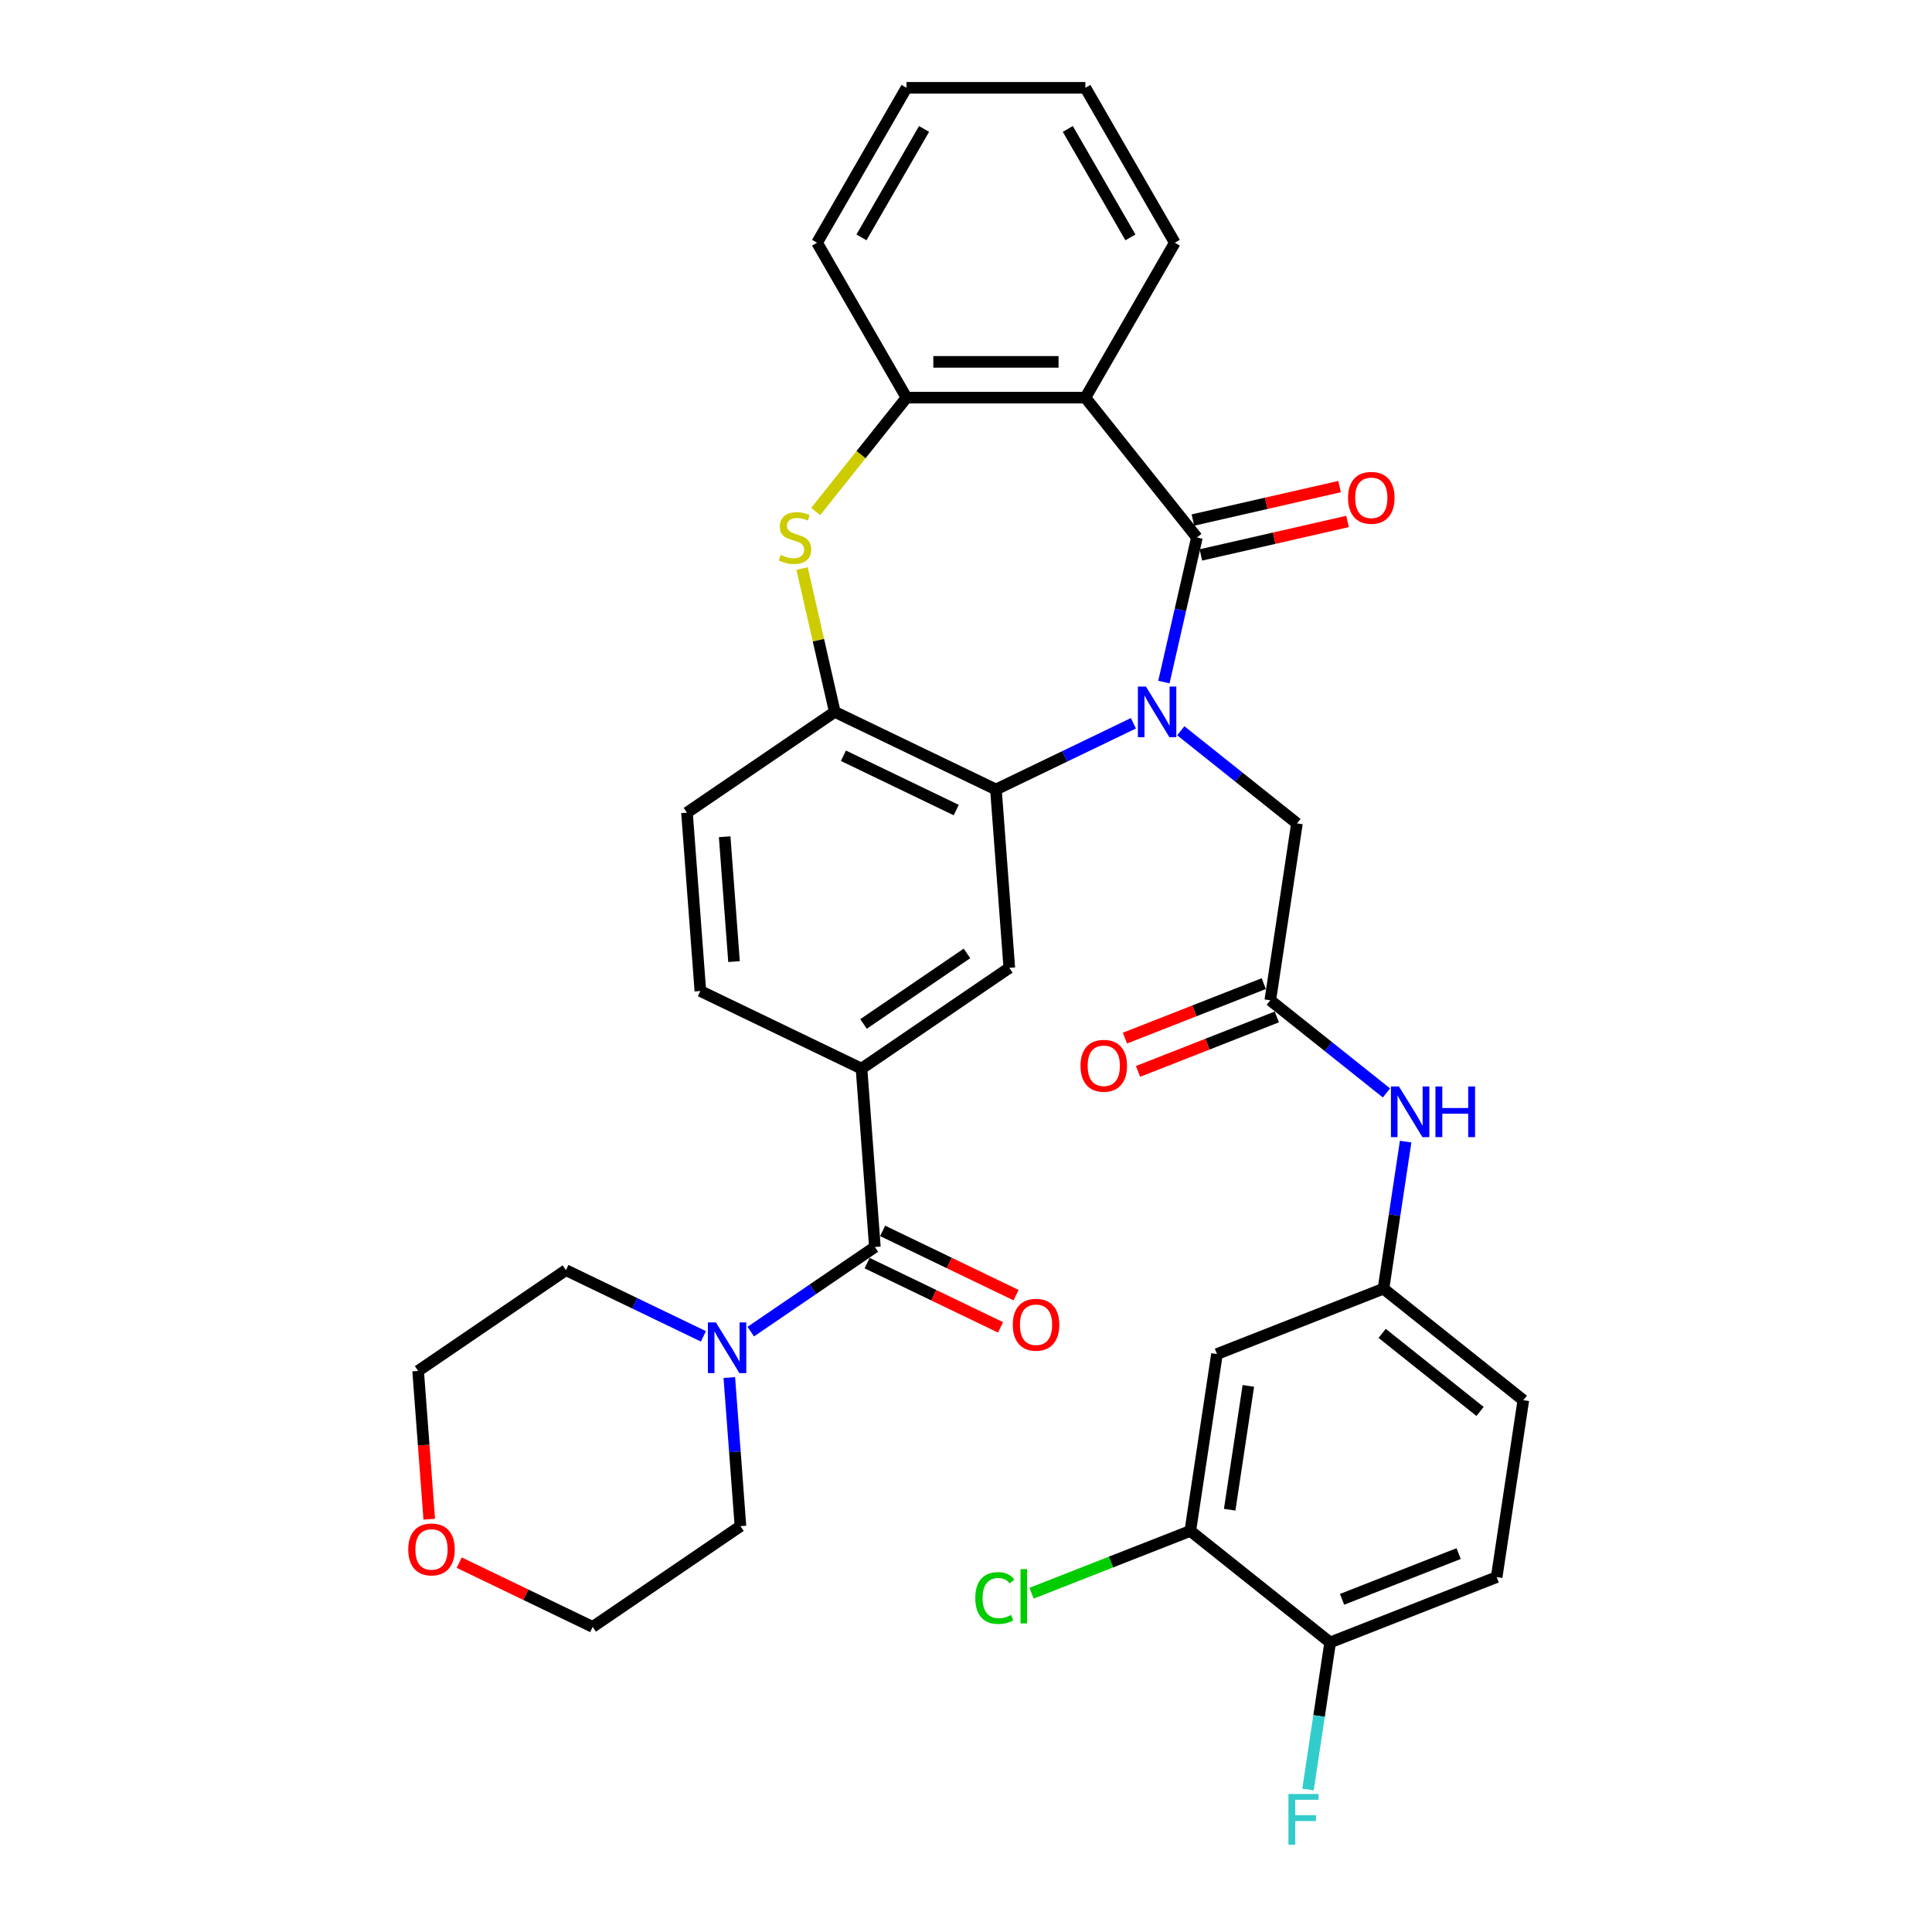<?xml version='1.0' encoding='iso-8859-1'?>
<svg version='1.1' baseProfile='full'
              xmlns='http://www.w3.org/2000/svg'
                      xmlns:rdkit='http://www.rdkit.org/xml'
                      xmlns:xlink='http://www.w3.org/1999/xlink'
                  xml:space='preserve'
width='1000px' height='1000px' viewBox='0 0 1000 1000'>
<!-- END OF HEADER -->
<rect style='opacity:1.0;fill:#FFFFFF;stroke:none' width='1000' height='1000' x='0' y='0'> </rect>
<path class='bond-0' d='M 602.433,353.042 L 610.974,315.623' style='fill:none;fill-rule:evenodd;stroke:#0000FF;stroke-width:6px;stroke-linecap:butt;stroke-linejoin:miter;stroke-opacity:1' />
<path class='bond-0' d='M 610.974,315.623 L 619.515,278.203' style='fill:none;fill-rule:evenodd;stroke:#000000;stroke-width:6px;stroke-linecap:butt;stroke-linejoin:miter;stroke-opacity:1' />
<path class='bond-1' d='M 586.654,374.37 L 551.075,391.504' style='fill:none;fill-rule:evenodd;stroke:#0000FF;stroke-width:6px;stroke-linecap:butt;stroke-linejoin:miter;stroke-opacity:1' />
<path class='bond-1' d='M 551.075,391.504 L 515.496,408.638' style='fill:none;fill-rule:evenodd;stroke:#000000;stroke-width:6px;stroke-linecap:butt;stroke-linejoin:miter;stroke-opacity:1' />
<path class='bond-10' d='M 611.171,378.243 L 641.235,402.218' style='fill:none;fill-rule:evenodd;stroke:#0000FF;stroke-width:6px;stroke-linecap:butt;stroke-linejoin:miter;stroke-opacity:1' />
<path class='bond-10' d='M 641.235,402.218 L 671.298,426.193' style='fill:none;fill-rule:evenodd;stroke:#000000;stroke-width:6px;stroke-linecap:butt;stroke-linejoin:miter;stroke-opacity:1' />
<path class='bond-2' d='M 619.515,278.203 L 561.789,205.817' style='fill:none;fill-rule:evenodd;stroke:#000000;stroke-width:6px;stroke-linecap:butt;stroke-linejoin:miter;stroke-opacity:1' />
<path class='bond-15' d='M 621.575,287.23 L 659.531,278.566' style='fill:none;fill-rule:evenodd;stroke:#000000;stroke-width:6px;stroke-linecap:butt;stroke-linejoin:miter;stroke-opacity:1' />
<path class='bond-15' d='M 659.531,278.566 L 697.488,269.903' style='fill:none;fill-rule:evenodd;stroke:#FF0000;stroke-width:6px;stroke-linecap:butt;stroke-linejoin:miter;stroke-opacity:1' />
<path class='bond-15' d='M 617.454,269.177 L 655.411,260.513' style='fill:none;fill-rule:evenodd;stroke:#000000;stroke-width:6px;stroke-linecap:butt;stroke-linejoin:miter;stroke-opacity:1' />
<path class='bond-15' d='M 655.411,260.513 L 693.368,251.85' style='fill:none;fill-rule:evenodd;stroke:#FF0000;stroke-width:6px;stroke-linecap:butt;stroke-linejoin:miter;stroke-opacity:1' />
<path class='bond-5' d='M 515.496,408.638 L 432.079,368.467' style='fill:none;fill-rule:evenodd;stroke:#000000;stroke-width:6px;stroke-linecap:butt;stroke-linejoin:miter;stroke-opacity:1' />
<path class='bond-5' d='M 494.949,419.296 L 436.558,391.176' style='fill:none;fill-rule:evenodd;stroke:#000000;stroke-width:6px;stroke-linecap:butt;stroke-linejoin:miter;stroke-opacity:1' />
<path class='bond-8' d='M 515.496,408.638 L 522.415,500.965' style='fill:none;fill-rule:evenodd;stroke:#000000;stroke-width:6px;stroke-linecap:butt;stroke-linejoin:miter;stroke-opacity:1' />
<path class='bond-6' d='M 561.789,205.817 L 469.203,205.817' style='fill:none;fill-rule:evenodd;stroke:#000000;stroke-width:6px;stroke-linecap:butt;stroke-linejoin:miter;stroke-opacity:1' />
<path class='bond-6' d='M 547.901,187.3 L 483.091,187.3' style='fill:none;fill-rule:evenodd;stroke:#000000;stroke-width:6px;stroke-linecap:butt;stroke-linejoin:miter;stroke-opacity:1' />
<path class='bond-27' d='M 561.789,205.817 L 608.081,125.636' style='fill:none;fill-rule:evenodd;stroke:#000000;stroke-width:6px;stroke-linecap:butt;stroke-linejoin:miter;stroke-opacity:1' />
<path class='bond-3' d='M 415.15,294.294 L 423.615,331.381' style='fill:none;fill-rule:evenodd;stroke:#CCCC00;stroke-width:6px;stroke-linecap:butt;stroke-linejoin:miter;stroke-opacity:1' />
<path class='bond-3' d='M 423.615,331.381 L 432.079,368.467' style='fill:none;fill-rule:evenodd;stroke:#000000;stroke-width:6px;stroke-linecap:butt;stroke-linejoin:miter;stroke-opacity:1' />
<path class='bond-35' d='M 422.199,264.759 L 445.701,235.288' style='fill:none;fill-rule:evenodd;stroke:#CCCC00;stroke-width:6px;stroke-linecap:butt;stroke-linejoin:miter;stroke-opacity:1' />
<path class='bond-35' d='M 445.701,235.288 L 469.203,205.817' style='fill:none;fill-rule:evenodd;stroke:#000000;stroke-width:6px;stroke-linecap:butt;stroke-linejoin:miter;stroke-opacity:1' />
<path class='bond-4' d='M 452.836,645.446 L 445.917,553.12' style='fill:none;fill-rule:evenodd;stroke:#000000;stroke-width:6px;stroke-linecap:butt;stroke-linejoin:miter;stroke-opacity:1' />
<path class='bond-9' d='M 452.836,645.446 L 420.716,667.345' style='fill:none;fill-rule:evenodd;stroke:#000000;stroke-width:6px;stroke-linecap:butt;stroke-linejoin:miter;stroke-opacity:1' />
<path class='bond-9' d='M 420.716,667.345 L 388.597,689.244' style='fill:none;fill-rule:evenodd;stroke:#0000FF;stroke-width:6px;stroke-linecap:butt;stroke-linejoin:miter;stroke-opacity:1' />
<path class='bond-18' d='M 448.819,653.788 L 483.352,670.418' style='fill:none;fill-rule:evenodd;stroke:#000000;stroke-width:6px;stroke-linecap:butt;stroke-linejoin:miter;stroke-opacity:1' />
<path class='bond-18' d='M 483.352,670.418 L 517.885,687.048' style='fill:none;fill-rule:evenodd;stroke:#FF0000;stroke-width:6px;stroke-linecap:butt;stroke-linejoin:miter;stroke-opacity:1' />
<path class='bond-18' d='M 456.853,637.105 L 491.386,653.735' style='fill:none;fill-rule:evenodd;stroke:#000000;stroke-width:6px;stroke-linecap:butt;stroke-linejoin:miter;stroke-opacity:1' />
<path class='bond-18' d='M 491.386,653.735 L 525.919,670.365' style='fill:none;fill-rule:evenodd;stroke:#FF0000;stroke-width:6px;stroke-linecap:butt;stroke-linejoin:miter;stroke-opacity:1' />
<path class='bond-19' d='M 432.079,368.467 L 355.582,420.622' style='fill:none;fill-rule:evenodd;stroke:#000000;stroke-width:6px;stroke-linecap:butt;stroke-linejoin:miter;stroke-opacity:1' />
<path class='bond-30' d='M 469.203,205.817 L 422.911,125.636' style='fill:none;fill-rule:evenodd;stroke:#000000;stroke-width:6px;stroke-linecap:butt;stroke-linejoin:miter;stroke-opacity:1' />
<path class='bond-7' d='M 445.917,553.12 L 522.415,500.965' style='fill:none;fill-rule:evenodd;stroke:#000000;stroke-width:6px;stroke-linecap:butt;stroke-linejoin:miter;stroke-opacity:1' />
<path class='bond-7' d='M 446.961,529.997 L 500.509,493.489' style='fill:none;fill-rule:evenodd;stroke:#000000;stroke-width:6px;stroke-linecap:butt;stroke-linejoin:miter;stroke-opacity:1' />
<path class='bond-20' d='M 445.917,553.12 L 362.501,512.949' style='fill:none;fill-rule:evenodd;stroke:#000000;stroke-width:6px;stroke-linecap:butt;stroke-linejoin:miter;stroke-opacity:1' />
<path class='bond-28' d='M 377.494,713.026 L 380.376,751.477' style='fill:none;fill-rule:evenodd;stroke:#0000FF;stroke-width:6px;stroke-linecap:butt;stroke-linejoin:miter;stroke-opacity:1' />
<path class='bond-28' d='M 380.376,751.477 L 383.257,789.928' style='fill:none;fill-rule:evenodd;stroke:#000000;stroke-width:6px;stroke-linecap:butt;stroke-linejoin:miter;stroke-opacity:1' />
<path class='bond-29' d='M 364.08,691.698 L 328.501,674.564' style='fill:none;fill-rule:evenodd;stroke:#0000FF;stroke-width:6px;stroke-linecap:butt;stroke-linejoin:miter;stroke-opacity:1' />
<path class='bond-29' d='M 328.501,674.564 L 292.922,657.43' style='fill:none;fill-rule:evenodd;stroke:#000000;stroke-width:6px;stroke-linecap:butt;stroke-linejoin:miter;stroke-opacity:1' />
<path class='bond-11' d='M 671.298,426.193 L 657.499,517.744' style='fill:none;fill-rule:evenodd;stroke:#000000;stroke-width:6px;stroke-linecap:butt;stroke-linejoin:miter;stroke-opacity:1' />
<path class='bond-14' d='M 657.499,517.744 L 687.563,541.72' style='fill:none;fill-rule:evenodd;stroke:#000000;stroke-width:6px;stroke-linecap:butt;stroke-linejoin:miter;stroke-opacity:1' />
<path class='bond-14' d='M 687.563,541.72 L 717.627,565.695' style='fill:none;fill-rule:evenodd;stroke:#0000FF;stroke-width:6px;stroke-linecap:butt;stroke-linejoin:miter;stroke-opacity:1' />
<path class='bond-21' d='M 654.117,509.126 L 618.2,523.222' style='fill:none;fill-rule:evenodd;stroke:#000000;stroke-width:6px;stroke-linecap:butt;stroke-linejoin:miter;stroke-opacity:1' />
<path class='bond-21' d='M 618.2,523.222 L 582.282,537.319' style='fill:none;fill-rule:evenodd;stroke:#FF0000;stroke-width:6px;stroke-linecap:butt;stroke-linejoin:miter;stroke-opacity:1' />
<path class='bond-21' d='M 660.882,526.363 L 624.965,540.459' style='fill:none;fill-rule:evenodd;stroke:#000000;stroke-width:6px;stroke-linecap:butt;stroke-linejoin:miter;stroke-opacity:1' />
<path class='bond-21' d='M 624.965,540.459 L 589.047,554.556' style='fill:none;fill-rule:evenodd;stroke:#FF0000;stroke-width:6px;stroke-linecap:butt;stroke-linejoin:miter;stroke-opacity:1' />
<path class='bond-12' d='M 616.102,792.398 L 629.901,700.847' style='fill:none;fill-rule:evenodd;stroke:#000000;stroke-width:6px;stroke-linecap:butt;stroke-linejoin:miter;stroke-opacity:1' />
<path class='bond-12' d='M 636.482,781.425 L 646.141,717.339' style='fill:none;fill-rule:evenodd;stroke:#000000;stroke-width:6px;stroke-linecap:butt;stroke-linejoin:miter;stroke-opacity:1' />
<path class='bond-24' d='M 616.102,792.398 L 575.018,808.522' style='fill:none;fill-rule:evenodd;stroke:#000000;stroke-width:6px;stroke-linecap:butt;stroke-linejoin:miter;stroke-opacity:1' />
<path class='bond-24' d='M 575.018,808.522 L 533.935,824.646' style='fill:none;fill-rule:evenodd;stroke:#00CC00;stroke-width:6px;stroke-linecap:butt;stroke-linejoin:miter;stroke-opacity:1' />
<path class='bond-38' d='M 616.102,792.398 L 688.488,850.124' style='fill:none;fill-rule:evenodd;stroke:#000000;stroke-width:6px;stroke-linecap:butt;stroke-linejoin:miter;stroke-opacity:1' />
<path class='bond-13' d='M 629.901,700.847 L 716.086,667.022' style='fill:none;fill-rule:evenodd;stroke:#000000;stroke-width:6px;stroke-linecap:butt;stroke-linejoin:miter;stroke-opacity:1' />
<path class='bond-16' d='M 727.561,590.895 L 721.823,628.958' style='fill:none;fill-rule:evenodd;stroke:#0000FF;stroke-width:6px;stroke-linecap:butt;stroke-linejoin:miter;stroke-opacity:1' />
<path class='bond-16' d='M 721.823,628.958 L 716.086,667.022' style='fill:none;fill-rule:evenodd;stroke:#000000;stroke-width:6px;stroke-linecap:butt;stroke-linejoin:miter;stroke-opacity:1' />
<path class='bond-25' d='M 716.086,667.022 L 788.472,724.748' style='fill:none;fill-rule:evenodd;stroke:#000000;stroke-width:6px;stroke-linecap:butt;stroke-linejoin:miter;stroke-opacity:1' />
<path class='bond-25' d='M 715.399,690.158 L 766.069,730.566' style='fill:none;fill-rule:evenodd;stroke:#000000;stroke-width:6px;stroke-linecap:butt;stroke-linejoin:miter;stroke-opacity:1' />
<path class='bond-17' d='M 688.488,850.124 L 774.673,816.299' style='fill:none;fill-rule:evenodd;stroke:#000000;stroke-width:6px;stroke-linecap:butt;stroke-linejoin:miter;stroke-opacity:1' />
<path class='bond-17' d='M 694.651,827.813 L 754.981,804.136' style='fill:none;fill-rule:evenodd;stroke:#000000;stroke-width:6px;stroke-linecap:butt;stroke-linejoin:miter;stroke-opacity:1' />
<path class='bond-26' d='M 688.488,850.124 L 682.751,888.187' style='fill:none;fill-rule:evenodd;stroke:#000000;stroke-width:6px;stroke-linecap:butt;stroke-linejoin:miter;stroke-opacity:1' />
<path class='bond-26' d='M 682.751,888.187 L 677.014,926.251' style='fill:none;fill-rule:evenodd;stroke:#33CCCC;stroke-width:6px;stroke-linecap:butt;stroke-linejoin:miter;stroke-opacity:1' />
<path class='bond-36' d='M 355.582,420.622 L 362.501,512.949' style='fill:none;fill-rule:evenodd;stroke:#000000;stroke-width:6px;stroke-linecap:butt;stroke-linejoin:miter;stroke-opacity:1' />
<path class='bond-36' d='M 375.085,433.088 L 379.928,497.716' style='fill:none;fill-rule:evenodd;stroke:#000000;stroke-width:6px;stroke-linecap:butt;stroke-linejoin:miter;stroke-opacity:1' />
<path class='bond-22' d='M 222.176,786.339 L 219.3,747.962' style='fill:none;fill-rule:evenodd;stroke:#FF0000;stroke-width:6px;stroke-linecap:butt;stroke-linejoin:miter;stroke-opacity:1' />
<path class='bond-22' d='M 219.3,747.962 L 216.424,709.586' style='fill:none;fill-rule:evenodd;stroke:#000000;stroke-width:6px;stroke-linecap:butt;stroke-linejoin:miter;stroke-opacity:1' />
<path class='bond-39' d='M 237.694,808.823 L 272.227,825.453' style='fill:none;fill-rule:evenodd;stroke:#FF0000;stroke-width:6px;stroke-linecap:butt;stroke-linejoin:miter;stroke-opacity:1' />
<path class='bond-39' d='M 272.227,825.453 L 306.76,842.083' style='fill:none;fill-rule:evenodd;stroke:#000000;stroke-width:6px;stroke-linecap:butt;stroke-linejoin:miter;stroke-opacity:1' />
<path class='bond-23' d='M 774.673,816.299 L 788.472,724.748' style='fill:none;fill-rule:evenodd;stroke:#000000;stroke-width:6px;stroke-linecap:butt;stroke-linejoin:miter;stroke-opacity:1' />
<path class='bond-33' d='M 608.081,125.636 L 561.789,45.455' style='fill:none;fill-rule:evenodd;stroke:#000000;stroke-width:6px;stroke-linecap:butt;stroke-linejoin:miter;stroke-opacity:1' />
<path class='bond-33' d='M 585.101,122.867 L 552.696,66.74' style='fill:none;fill-rule:evenodd;stroke:#000000;stroke-width:6px;stroke-linecap:butt;stroke-linejoin:miter;stroke-opacity:1' />
<path class='bond-31' d='M 383.257,789.928 L 306.76,842.083' style='fill:none;fill-rule:evenodd;stroke:#000000;stroke-width:6px;stroke-linecap:butt;stroke-linejoin:miter;stroke-opacity:1' />
<path class='bond-32' d='M 292.922,657.43 L 216.424,709.586' style='fill:none;fill-rule:evenodd;stroke:#000000;stroke-width:6px;stroke-linecap:butt;stroke-linejoin:miter;stroke-opacity:1' />
<path class='bond-37' d='M 422.911,125.636 L 469.203,45.455' style='fill:none;fill-rule:evenodd;stroke:#000000;stroke-width:6px;stroke-linecap:butt;stroke-linejoin:miter;stroke-opacity:1' />
<path class='bond-37' d='M 445.891,122.867 L 478.296,66.74' style='fill:none;fill-rule:evenodd;stroke:#000000;stroke-width:6px;stroke-linecap:butt;stroke-linejoin:miter;stroke-opacity:1' />
<path class='bond-34' d='M 561.789,45.455 L 469.203,45.455' style='fill:none;fill-rule:evenodd;stroke:#000000;stroke-width:6px;stroke-linecap:butt;stroke-linejoin:miter;stroke-opacity:1' />
<path  class='atom-0' d='M 593.117 355.357
L 601.708 369.245
Q 602.56 370.615, 603.93 373.096
Q 605.301 375.578, 605.375 375.726
L 605.375 355.357
L 608.856 355.357
L 608.856 381.577
L 605.264 381.577
L 596.042 366.393
Q 594.968 364.616, 593.82 362.579
Q 592.709 360.542, 592.376 359.912
L 592.376 381.577
L 588.969 381.577
L 588.969 355.357
L 593.117 355.357
' fill='#0000FF'/>
<path  class='atom-4' d='M 404.07 287.202
Q 404.367 287.314, 405.589 287.832
Q 406.811 288.35, 408.144 288.684
Q 409.514 288.98, 410.848 288.98
Q 413.329 288.98, 414.773 287.795
Q 416.218 286.573, 416.218 284.462
Q 416.218 283.018, 415.477 282.129
Q 414.773 281.24, 413.662 280.759
Q 412.551 280.277, 410.699 279.722
Q 408.366 279.018, 406.959 278.351
Q 405.589 277.685, 404.589 276.277
Q 403.626 274.87, 403.626 272.5
Q 403.626 269.204, 405.848 267.167
Q 408.107 265.13, 412.551 265.13
Q 415.588 265.13, 419.032 266.574
L 418.18 269.426
Q 415.032 268.13, 412.662 268.13
Q 410.107 268.13, 408.7 269.204
Q 407.292 270.241, 407.329 272.055
Q 407.329 273.463, 408.033 274.315
Q 408.774 275.166, 409.811 275.648
Q 410.885 276.129, 412.662 276.685
Q 415.032 277.425, 416.44 278.166
Q 417.847 278.907, 418.847 280.425
Q 419.884 281.907, 419.884 284.462
Q 419.884 288.091, 417.44 290.054
Q 415.032 291.98, 410.996 291.98
Q 408.663 291.98, 406.885 291.461
Q 405.144 290.98, 403.07 290.128
L 404.07 287.202
' fill='#CCCC00'/>
<path  class='atom-10' d='M 370.543 684.492
L 379.135 698.379
Q 379.986 699.75, 381.357 702.231
Q 382.727 704.712, 382.801 704.86
L 382.801 684.492
L 386.282 684.492
L 386.282 710.712
L 382.69 710.712
L 373.468 695.528
Q 372.394 693.75, 371.246 691.713
Q 370.135 689.676, 369.802 689.047
L 369.802 710.712
L 366.395 710.712
L 366.395 684.492
L 370.543 684.492
' fill='#0000FF'/>
<path  class='atom-15' d='M 724.09 562.36
L 732.682 576.248
Q 733.533 577.618, 734.904 580.1
Q 736.274 582.581, 736.348 582.729
L 736.348 562.36
L 739.829 562.36
L 739.829 588.58
L 736.237 588.58
L 727.015 573.396
Q 725.941 571.619, 724.793 569.582
Q 723.682 567.545, 723.349 566.916
L 723.349 588.58
L 719.942 588.58
L 719.942 562.36
L 724.09 562.36
' fill='#0000FF'/>
<path  class='atom-15' d='M 742.977 562.36
L 746.532 562.36
L 746.532 573.508
L 759.939 573.508
L 759.939 562.36
L 763.494 562.36
L 763.494 588.58
L 759.939 588.58
L 759.939 576.47
L 746.532 576.47
L 746.532 588.58
L 742.977 588.58
L 742.977 562.36
' fill='#0000FF'/>
<path  class='atom-16' d='M 697.742 257.675
Q 697.742 251.379, 700.853 247.861
Q 703.964 244.343, 709.779 244.343
Q 715.593 244.343, 718.704 247.861
Q 721.815 251.379, 721.815 257.675
Q 721.815 264.045, 718.667 267.674
Q 715.519 271.267, 709.779 271.267
Q 704.001 271.267, 700.853 267.674
Q 697.742 264.082, 697.742 257.675
M 709.779 268.304
Q 713.778 268.304, 715.926 265.637
Q 718.111 262.934, 718.111 257.675
Q 718.111 252.527, 715.926 249.935
Q 713.778 247.305, 709.779 247.305
Q 705.779 247.305, 703.594 249.898
Q 701.446 252.49, 701.446 257.675
Q 701.446 262.971, 703.594 265.637
Q 705.779 268.304, 709.779 268.304
' fill='#FF0000'/>
<path  class='atom-19' d='M 524.217 685.692
Q 524.217 679.396, 527.327 675.878
Q 530.438 672.36, 536.253 672.36
Q 542.067 672.36, 545.178 675.878
Q 548.289 679.396, 548.289 685.692
Q 548.289 692.062, 545.141 695.691
Q 541.993 699.283, 536.253 699.283
Q 530.475 699.283, 527.327 695.691
Q 524.217 692.099, 524.217 685.692
M 536.253 696.321
Q 540.252 696.321, 542.4 693.654
Q 544.585 690.951, 544.585 685.692
Q 544.585 680.544, 542.4 677.952
Q 540.252 675.322, 536.253 675.322
Q 532.253 675.322, 530.068 677.915
Q 527.92 680.507, 527.92 685.692
Q 527.92 690.988, 530.068 693.654
Q 532.253 696.321, 536.253 696.321
' fill='#FF0000'/>
<path  class='atom-22' d='M 559.278 551.644
Q 559.278 545.348, 562.389 541.83
Q 565.5 538.311, 571.314 538.311
Q 577.128 538.311, 580.239 541.83
Q 583.35 545.348, 583.35 551.644
Q 583.35 558.014, 580.202 561.643
Q 577.054 565.235, 571.314 565.235
Q 565.537 565.235, 562.389 561.643
Q 559.278 558.051, 559.278 551.644
M 571.314 562.272
Q 575.314 562.272, 577.462 559.606
Q 579.647 556.903, 579.647 551.644
Q 579.647 546.496, 577.462 543.904
Q 575.314 541.274, 571.314 541.274
Q 567.314 541.274, 565.129 543.867
Q 562.981 546.459, 562.981 551.644
Q 562.981 556.94, 565.129 559.606
Q 567.314 562.272, 571.314 562.272
' fill='#FF0000'/>
<path  class='atom-23' d='M 211.307 801.986
Q 211.307 795.69, 214.418 792.172
Q 217.529 788.654, 223.343 788.654
Q 229.158 788.654, 232.269 792.172
Q 235.379 795.69, 235.379 801.986
Q 235.379 808.356, 232.232 811.985
Q 229.084 815.578, 223.343 815.578
Q 217.566 815.578, 214.418 811.985
Q 211.307 808.393, 211.307 801.986
M 223.343 812.615
Q 227.343 812.615, 229.491 809.948
Q 231.676 807.245, 231.676 801.986
Q 231.676 796.838, 229.491 794.246
Q 227.343 791.616, 223.343 791.616
Q 219.344 791.616, 217.159 794.209
Q 215.011 796.801, 215.011 801.986
Q 215.011 807.282, 217.159 809.948
Q 219.344 812.615, 223.343 812.615
' fill='#FF0000'/>
<path  class='atom-25' d='M 504.808 827.131
Q 504.808 820.613, 507.844 817.205
Q 510.918 813.761, 516.733 813.761
Q 522.14 813.761, 525.028 817.576
L 522.584 819.576
Q 520.473 816.798, 516.733 816.798
Q 512.77 816.798, 510.659 819.465
Q 508.585 822.094, 508.585 827.131
Q 508.585 832.315, 510.733 834.982
Q 512.918 837.648, 517.14 837.648
Q 520.029 837.648, 523.399 835.908
L 524.436 838.685
Q 523.065 839.574, 520.992 840.093
Q 518.918 840.611, 516.621 840.611
Q 510.918 840.611, 507.844 837.13
Q 504.808 833.649, 504.808 827.131
' fill='#00CC00'/>
<path  class='atom-25' d='M 528.213 812.169
L 531.62 812.169
L 531.62 840.278
L 528.213 840.278
L 528.213 812.169
' fill='#00CC00'/>
<path  class='atom-27' d='M 666.893 928.565
L 682.485 928.565
L 682.485 931.565
L 670.412 931.565
L 670.412 939.527
L 681.151 939.527
L 681.151 942.564
L 670.412 942.564
L 670.412 954.785
L 666.893 954.785
L 666.893 928.565
' fill='#33CCCC'/>
</svg>
